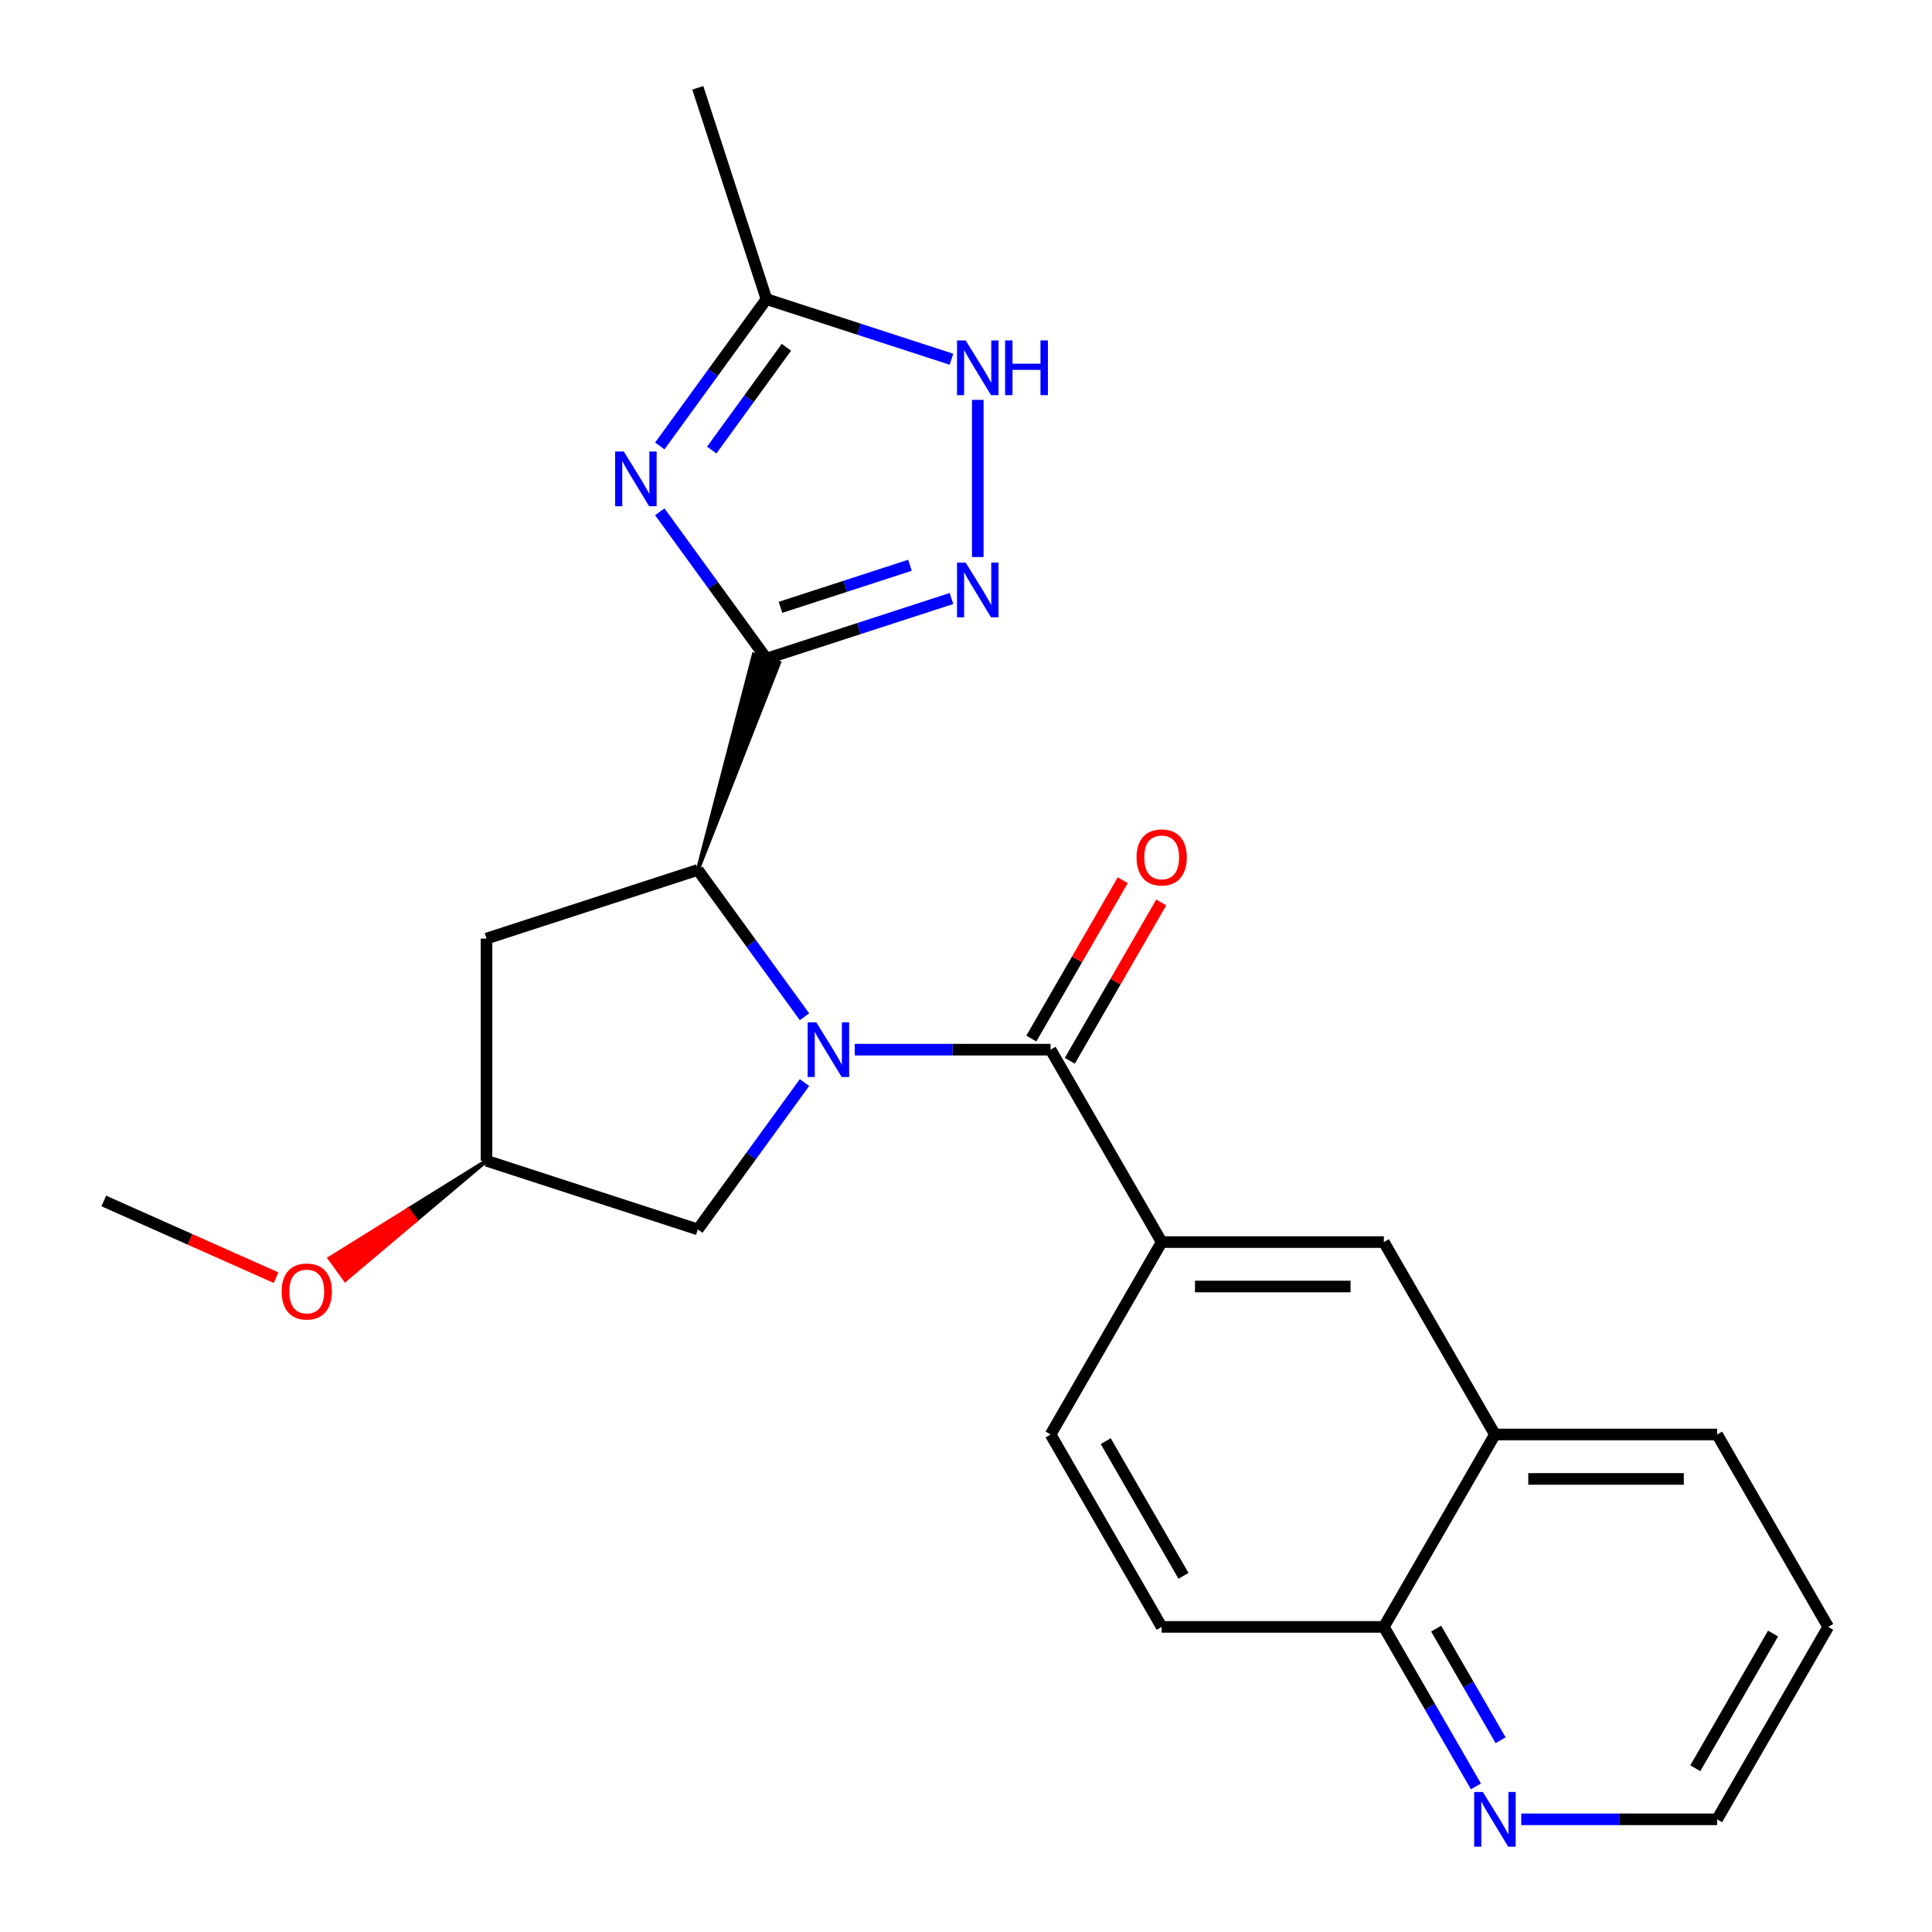 <?xml version='1.0' encoding='iso-8859-1'?>
<svg version='1.1' baseProfile='full'
              xmlns='http://www.w3.org/2000/svg'
                      xmlns:rdkit='http://www.rdkit.org/xml'
                      xmlns:xlink='http://www.w3.org/1999/xlink'
                  xml:space='preserve'
width='1000px' height='1000px' viewBox='0 0 1000 1000'>
<!-- END OF HEADER -->
<rect style='opacity:1.0;fill:#FFFFFF;stroke:none' width='1000' height='1000' x='0' y='0'> </rect>
<path class='bond-2' d='M 442.396,543.306 L 493.088,543.306' style='fill:none;fill-rule:evenodd;stroke:#0000FF;stroke-width:6px;stroke-linecap:butt;stroke-linejoin:miter;stroke-opacity:1' />
<path class='bond-2' d='M 493.088,543.306 L 543.781,543.306' style='fill:none;fill-rule:evenodd;stroke:#000000;stroke-width:6px;stroke-linecap:butt;stroke-linejoin:miter;stroke-opacity:1' />
<path class='bond-3' d='M 416.404,526.271 L 388.795,488.27' style='fill:none;fill-rule:evenodd;stroke:#0000FF;stroke-width:6px;stroke-linecap:butt;stroke-linejoin:miter;stroke-opacity:1' />
<path class='bond-3' d='M 388.795,488.27 L 361.186,450.269' style='fill:none;fill-rule:evenodd;stroke:#000000;stroke-width:6px;stroke-linecap:butt;stroke-linejoin:miter;stroke-opacity:1' />
<path class='bond-8' d='M 416.404,560.341 L 388.795,598.341' style='fill:none;fill-rule:evenodd;stroke:#0000FF;stroke-width:6px;stroke-linecap:butt;stroke-linejoin:miter;stroke-opacity:1' />
<path class='bond-8' d='M 388.795,598.341 L 361.186,636.342' style='fill:none;fill-rule:evenodd;stroke:#000000;stroke-width:6px;stroke-linecap:butt;stroke-linejoin:miter;stroke-opacity:1' />
<path class='bond-0' d='M 361.186,450.269 L 403.285,343.031 L 390.161,338.766 Z' style='fill:#000000;fill-rule:evenodd;fill-opacity:1;stroke:#000000;stroke-width:2px;stroke-linecap:butt;stroke-linejoin:miter;stroke-opacity:1;' />
<path class='bond-1' d='M 396.723,340.898 L 369.114,302.898' style='fill:none;fill-rule:evenodd;stroke:#000000;stroke-width:6px;stroke-linecap:butt;stroke-linejoin:miter;stroke-opacity:1' />
<path class='bond-1' d='M 369.114,302.898 L 341.505,264.897' style='fill:none;fill-rule:evenodd;stroke:#0000FF;stroke-width:6px;stroke-linecap:butt;stroke-linejoin:miter;stroke-opacity:1' />
<path class='bond-4' d='M 396.723,340.898 L 444.601,325.342' style='fill:none;fill-rule:evenodd;stroke:#000000;stroke-width:6px;stroke-linecap:butt;stroke-linejoin:miter;stroke-opacity:1' />
<path class='bond-4' d='M 444.601,325.342 L 492.479,309.785' style='fill:none;fill-rule:evenodd;stroke:#0000FF;stroke-width:6px;stroke-linecap:butt;stroke-linejoin:miter;stroke-opacity:1' />
<path class='bond-4' d='M 403.979,314.357 L 437.494,303.468' style='fill:none;fill-rule:evenodd;stroke:#000000;stroke-width:6px;stroke-linecap:butt;stroke-linejoin:miter;stroke-opacity:1' />
<path class='bond-4' d='M 437.494,303.468 L 471.008,292.578' style='fill:none;fill-rule:evenodd;stroke:#0000FF;stroke-width:6px;stroke-linecap:butt;stroke-linejoin:miter;stroke-opacity:1' />
<path class='bond-7' d='M 341.505,230.827 L 369.114,192.826' style='fill:none;fill-rule:evenodd;stroke:#0000FF;stroke-width:6px;stroke-linecap:butt;stroke-linejoin:miter;stroke-opacity:1' />
<path class='bond-7' d='M 369.114,192.826 L 396.723,154.825' style='fill:none;fill-rule:evenodd;stroke:#000000;stroke-width:6px;stroke-linecap:butt;stroke-linejoin:miter;stroke-opacity:1' />
<path class='bond-7' d='M 368.395,232.946 L 387.721,206.345' style='fill:none;fill-rule:evenodd;stroke:#0000FF;stroke-width:6px;stroke-linecap:butt;stroke-linejoin:miter;stroke-opacity:1' />
<path class='bond-7' d='M 387.721,206.345 L 407.047,179.745' style='fill:none;fill-rule:evenodd;stroke:#000000;stroke-width:6px;stroke-linecap:butt;stroke-linejoin:miter;stroke-opacity:1' />
<path class='bond-6' d='M 543.781,543.306 L 601.28,642.898' style='fill:none;fill-rule:evenodd;stroke:#000000;stroke-width:6px;stroke-linecap:butt;stroke-linejoin:miter;stroke-opacity:1' />
<path class='bond-11' d='M 553.74,549.056 L 577.399,508.077' style='fill:none;fill-rule:evenodd;stroke:#000000;stroke-width:6px;stroke-linecap:butt;stroke-linejoin:miter;stroke-opacity:1' />
<path class='bond-11' d='M 577.399,508.077 L 601.058,467.098' style='fill:none;fill-rule:evenodd;stroke:#FF0000;stroke-width:6px;stroke-linecap:butt;stroke-linejoin:miter;stroke-opacity:1' />
<path class='bond-11' d='M 533.821,537.556 L 557.48,496.577' style='fill:none;fill-rule:evenodd;stroke:#000000;stroke-width:6px;stroke-linecap:butt;stroke-linejoin:miter;stroke-opacity:1' />
<path class='bond-11' d='M 557.48,496.577 L 581.139,455.598' style='fill:none;fill-rule:evenodd;stroke:#FF0000;stroke-width:6px;stroke-linecap:butt;stroke-linejoin:miter;stroke-opacity:1' />
<path class='bond-9' d='M 361.186,450.269 L 251.815,485.806' style='fill:none;fill-rule:evenodd;stroke:#000000;stroke-width:6px;stroke-linecap:butt;stroke-linejoin:miter;stroke-opacity:1' />
<path class='bond-5' d='M 506.094,288.327 L 506.094,206.971' style='fill:none;fill-rule:evenodd;stroke:#0000FF;stroke-width:6px;stroke-linecap:butt;stroke-linejoin:miter;stroke-opacity:1' />
<path class='bond-25' d='M 492.479,185.938 L 444.601,170.382' style='fill:none;fill-rule:evenodd;stroke:#0000FF;stroke-width:6px;stroke-linecap:butt;stroke-linejoin:miter;stroke-opacity:1' />
<path class='bond-25' d='M 444.601,170.382 L 396.723,154.825' style='fill:none;fill-rule:evenodd;stroke:#000000;stroke-width:6px;stroke-linecap:butt;stroke-linejoin:miter;stroke-opacity:1' />
<path class='bond-10' d='M 601.28,642.898 L 716.28,642.898' style='fill:none;fill-rule:evenodd;stroke:#000000;stroke-width:6px;stroke-linecap:butt;stroke-linejoin:miter;stroke-opacity:1' />
<path class='bond-10' d='M 618.53,665.898 L 699.03,665.898' style='fill:none;fill-rule:evenodd;stroke:#000000;stroke-width:6px;stroke-linecap:butt;stroke-linejoin:miter;stroke-opacity:1' />
<path class='bond-16' d='M 601.28,642.898 L 543.781,742.491' style='fill:none;fill-rule:evenodd;stroke:#000000;stroke-width:6px;stroke-linecap:butt;stroke-linejoin:miter;stroke-opacity:1' />
<path class='bond-19' d='M 396.723,154.825 L 361.186,45.455' style='fill:none;fill-rule:evenodd;stroke:#000000;stroke-width:6px;stroke-linecap:butt;stroke-linejoin:miter;stroke-opacity:1' />
<path class='bond-15' d='M 361.186,636.342 L 251.815,600.805' style='fill:none;fill-rule:evenodd;stroke:#000000;stroke-width:6px;stroke-linecap:butt;stroke-linejoin:miter;stroke-opacity:1' />
<path class='bond-24' d='M 251.815,485.806 L 251.815,600.805' style='fill:none;fill-rule:evenodd;stroke:#000000;stroke-width:6px;stroke-linecap:butt;stroke-linejoin:miter;stroke-opacity:1' />
<path class='bond-12' d='M 716.28,642.898 L 773.779,742.491' style='fill:none;fill-rule:evenodd;stroke:#000000;stroke-width:6px;stroke-linecap:butt;stroke-linejoin:miter;stroke-opacity:1' />
<path class='bond-21' d='M 773.779,742.491 L 888.779,742.491' style='fill:none;fill-rule:evenodd;stroke:#000000;stroke-width:6px;stroke-linecap:butt;stroke-linejoin:miter;stroke-opacity:1' />
<path class='bond-21' d='M 791.029,765.49 L 871.529,765.49' style='fill:none;fill-rule:evenodd;stroke:#000000;stroke-width:6px;stroke-linecap:butt;stroke-linejoin:miter;stroke-opacity:1' />
<path class='bond-26' d='M 773.779,742.491 L 716.28,842.083' style='fill:none;fill-rule:evenodd;stroke:#000000;stroke-width:6px;stroke-linecap:butt;stroke-linejoin:miter;stroke-opacity:1' />
<path class='bond-13' d='M 763.944,924.64 L 740.112,883.362' style='fill:none;fill-rule:evenodd;stroke:#0000FF;stroke-width:6px;stroke-linecap:butt;stroke-linejoin:miter;stroke-opacity:1' />
<path class='bond-13' d='M 740.112,883.362 L 716.28,842.083' style='fill:none;fill-rule:evenodd;stroke:#000000;stroke-width:6px;stroke-linecap:butt;stroke-linejoin:miter;stroke-opacity:1' />
<path class='bond-13' d='M 776.713,900.757 L 760.03,871.862' style='fill:none;fill-rule:evenodd;stroke:#0000FF;stroke-width:6px;stroke-linecap:butt;stroke-linejoin:miter;stroke-opacity:1' />
<path class='bond-13' d='M 760.03,871.862 L 743.348,842.967' style='fill:none;fill-rule:evenodd;stroke:#000000;stroke-width:6px;stroke-linecap:butt;stroke-linejoin:miter;stroke-opacity:1' />
<path class='bond-20' d='M 787.394,941.675 L 838.086,941.675' style='fill:none;fill-rule:evenodd;stroke:#0000FF;stroke-width:6px;stroke-linecap:butt;stroke-linejoin:miter;stroke-opacity:1' />
<path class='bond-20' d='M 838.086,941.675 L 888.779,941.675' style='fill:none;fill-rule:evenodd;stroke:#000000;stroke-width:6px;stroke-linecap:butt;stroke-linejoin:miter;stroke-opacity:1' />
<path class='bond-14' d='M 716.28,842.083 L 601.28,842.083' style='fill:none;fill-rule:evenodd;stroke:#000000;stroke-width:6px;stroke-linecap:butt;stroke-linejoin:miter;stroke-opacity:1' />
<path class='bond-18' d='M 251.815,600.805 L 211.207,626.045 L 215.262,631.627 Z' style='fill:#000000;fill-rule:evenodd;fill-opacity:1;stroke:#000000;stroke-width:2px;stroke-linecap:butt;stroke-linejoin:miter;stroke-opacity:1;' />
<path class='bond-18' d='M 211.207,626.045 L 178.71,662.449 L 170.598,651.284 Z' style='fill:#FF0000;fill-rule:evenodd;fill-opacity:1;stroke:#FF0000;stroke-width:2px;stroke-linecap:butt;stroke-linejoin:miter;stroke-opacity:1;' />
<path class='bond-18' d='M 211.207,626.045 L 215.262,631.627 L 178.71,662.449 Z' style='fill:#FF0000;fill-rule:evenodd;fill-opacity:1;stroke:#FF0000;stroke-width:2px;stroke-linecap:butt;stroke-linejoin:miter;stroke-opacity:1;' />
<path class='bond-17' d='M 543.781,742.491 L 601.28,842.083' style='fill:none;fill-rule:evenodd;stroke:#000000;stroke-width:6px;stroke-linecap:butt;stroke-linejoin:miter;stroke-opacity:1' />
<path class='bond-17' d='M 572.324,745.929 L 612.574,815.644' style='fill:none;fill-rule:evenodd;stroke:#000000;stroke-width:6px;stroke-linecap:butt;stroke-linejoin:miter;stroke-opacity:1' />
<path class='bond-22' d='M 142.904,661.332 L 98.313,641.479' style='fill:none;fill-rule:evenodd;stroke:#FF0000;stroke-width:6px;stroke-linecap:butt;stroke-linejoin:miter;stroke-opacity:1' />
<path class='bond-22' d='M 98.313,641.479 L 53.722,621.626' style='fill:none;fill-rule:evenodd;stroke:#000000;stroke-width:6px;stroke-linecap:butt;stroke-linejoin:miter;stroke-opacity:1' />
<path class='bond-27' d='M 888.779,941.675 L 946.278,842.083' style='fill:none;fill-rule:evenodd;stroke:#000000;stroke-width:6px;stroke-linecap:butt;stroke-linejoin:miter;stroke-opacity:1' />
<path class='bond-27' d='M 877.485,915.236 L 917.735,845.522' style='fill:none;fill-rule:evenodd;stroke:#000000;stroke-width:6px;stroke-linecap:butt;stroke-linejoin:miter;stroke-opacity:1' />
<path class='bond-23' d='M 888.779,742.491 L 946.278,842.083' style='fill:none;fill-rule:evenodd;stroke:#000000;stroke-width:6px;stroke-linecap:butt;stroke-linejoin:miter;stroke-opacity:1' />
<path  class='atom-0' d='M 422.521 529.146
L 431.801 544.146
Q 432.721 545.626, 434.201 548.306
Q 435.681 550.986, 435.761 551.146
L 435.761 529.146
L 439.521 529.146
L 439.521 557.466
L 435.641 557.466
L 425.681 541.066
Q 424.521 539.146, 423.281 536.946
Q 422.081 534.746, 421.721 534.066
L 421.721 557.466
L 418.041 557.466
L 418.041 529.146
L 422.521 529.146
' fill='#0000FF'/>
<path  class='atom-2' d='M 322.868 233.702
L 332.148 248.702
Q 333.068 250.182, 334.548 252.862
Q 336.028 255.542, 336.108 255.702
L 336.108 233.702
L 339.868 233.702
L 339.868 262.022
L 335.988 262.022
L 326.028 245.622
Q 324.868 243.702, 323.628 241.502
Q 322.428 239.302, 322.068 238.622
L 322.068 262.022
L 318.388 262.022
L 318.388 233.702
L 322.868 233.702
' fill='#0000FF'/>
<path  class='atom-5' d='M 499.834 291.202
L 509.114 306.202
Q 510.034 307.682, 511.514 310.362
Q 512.994 313.042, 513.074 313.202
L 513.074 291.202
L 516.834 291.202
L 516.834 319.522
L 512.954 319.522
L 502.994 303.122
Q 501.834 301.202, 500.594 299.002
Q 499.394 296.802, 499.034 296.122
L 499.034 319.522
L 495.354 319.522
L 495.354 291.202
L 499.834 291.202
' fill='#0000FF'/>
<path  class='atom-6' d='M 499.834 176.202
L 509.114 191.202
Q 510.034 192.682, 511.514 195.362
Q 512.994 198.042, 513.074 198.202
L 513.074 176.202
L 516.834 176.202
L 516.834 204.522
L 512.954 204.522
L 502.994 188.122
Q 501.834 186.202, 500.594 184.002
Q 499.394 181.802, 499.034 181.122
L 499.034 204.522
L 495.354 204.522
L 495.354 176.202
L 499.834 176.202
' fill='#0000FF'/>
<path  class='atom-6' d='M 520.234 176.202
L 524.074 176.202
L 524.074 188.242
L 538.554 188.242
L 538.554 176.202
L 542.394 176.202
L 542.394 204.522
L 538.554 204.522
L 538.554 191.442
L 524.074 191.442
L 524.074 204.522
L 520.234 204.522
L 520.234 176.202
' fill='#0000FF'/>
<path  class='atom-12' d='M 588.28 443.793
Q 588.28 436.993, 591.64 433.193
Q 595 429.393, 601.28 429.393
Q 607.56 429.393, 610.92 433.193
Q 614.28 436.993, 614.28 443.793
Q 614.28 450.673, 610.88 454.593
Q 607.48 458.473, 601.28 458.473
Q 595.04 458.473, 591.64 454.593
Q 588.28 450.713, 588.28 443.793
M 601.28 455.273
Q 605.6 455.273, 607.92 452.393
Q 610.28 449.473, 610.28 443.793
Q 610.28 438.233, 607.92 435.433
Q 605.6 432.593, 601.28 432.593
Q 596.96 432.593, 594.6 435.393
Q 592.28 438.193, 592.28 443.793
Q 592.28 449.513, 594.6 452.393
Q 596.96 455.273, 601.28 455.273
' fill='#FF0000'/>
<path  class='atom-14' d='M 767.519 927.515
L 776.799 942.515
Q 777.719 943.995, 779.199 946.675
Q 780.679 949.355, 780.759 949.515
L 780.759 927.515
L 784.519 927.515
L 784.519 955.835
L 780.639 955.835
L 770.679 939.435
Q 769.519 937.515, 768.279 935.315
Q 767.079 933.115, 766.719 932.435
L 766.719 955.835
L 763.039 955.835
L 763.039 927.515
L 767.519 927.515
' fill='#0000FF'/>
<path  class='atom-19' d='M 145.779 668.48
Q 145.779 661.68, 149.139 657.88
Q 152.499 654.08, 158.779 654.08
Q 165.059 654.08, 168.419 657.88
Q 171.779 661.68, 171.779 668.48
Q 171.779 675.36, 168.379 679.28
Q 164.979 683.16, 158.779 683.16
Q 152.539 683.16, 149.139 679.28
Q 145.779 675.4, 145.779 668.48
M 158.779 679.96
Q 163.099 679.96, 165.419 677.08
Q 167.779 674.16, 167.779 668.48
Q 167.779 662.92, 165.419 660.12
Q 163.099 657.28, 158.779 657.28
Q 154.459 657.28, 152.099 660.08
Q 149.779 662.88, 149.779 668.48
Q 149.779 674.2, 152.099 677.08
Q 154.459 679.96, 158.779 679.96
' fill='#FF0000'/>
</svg>
